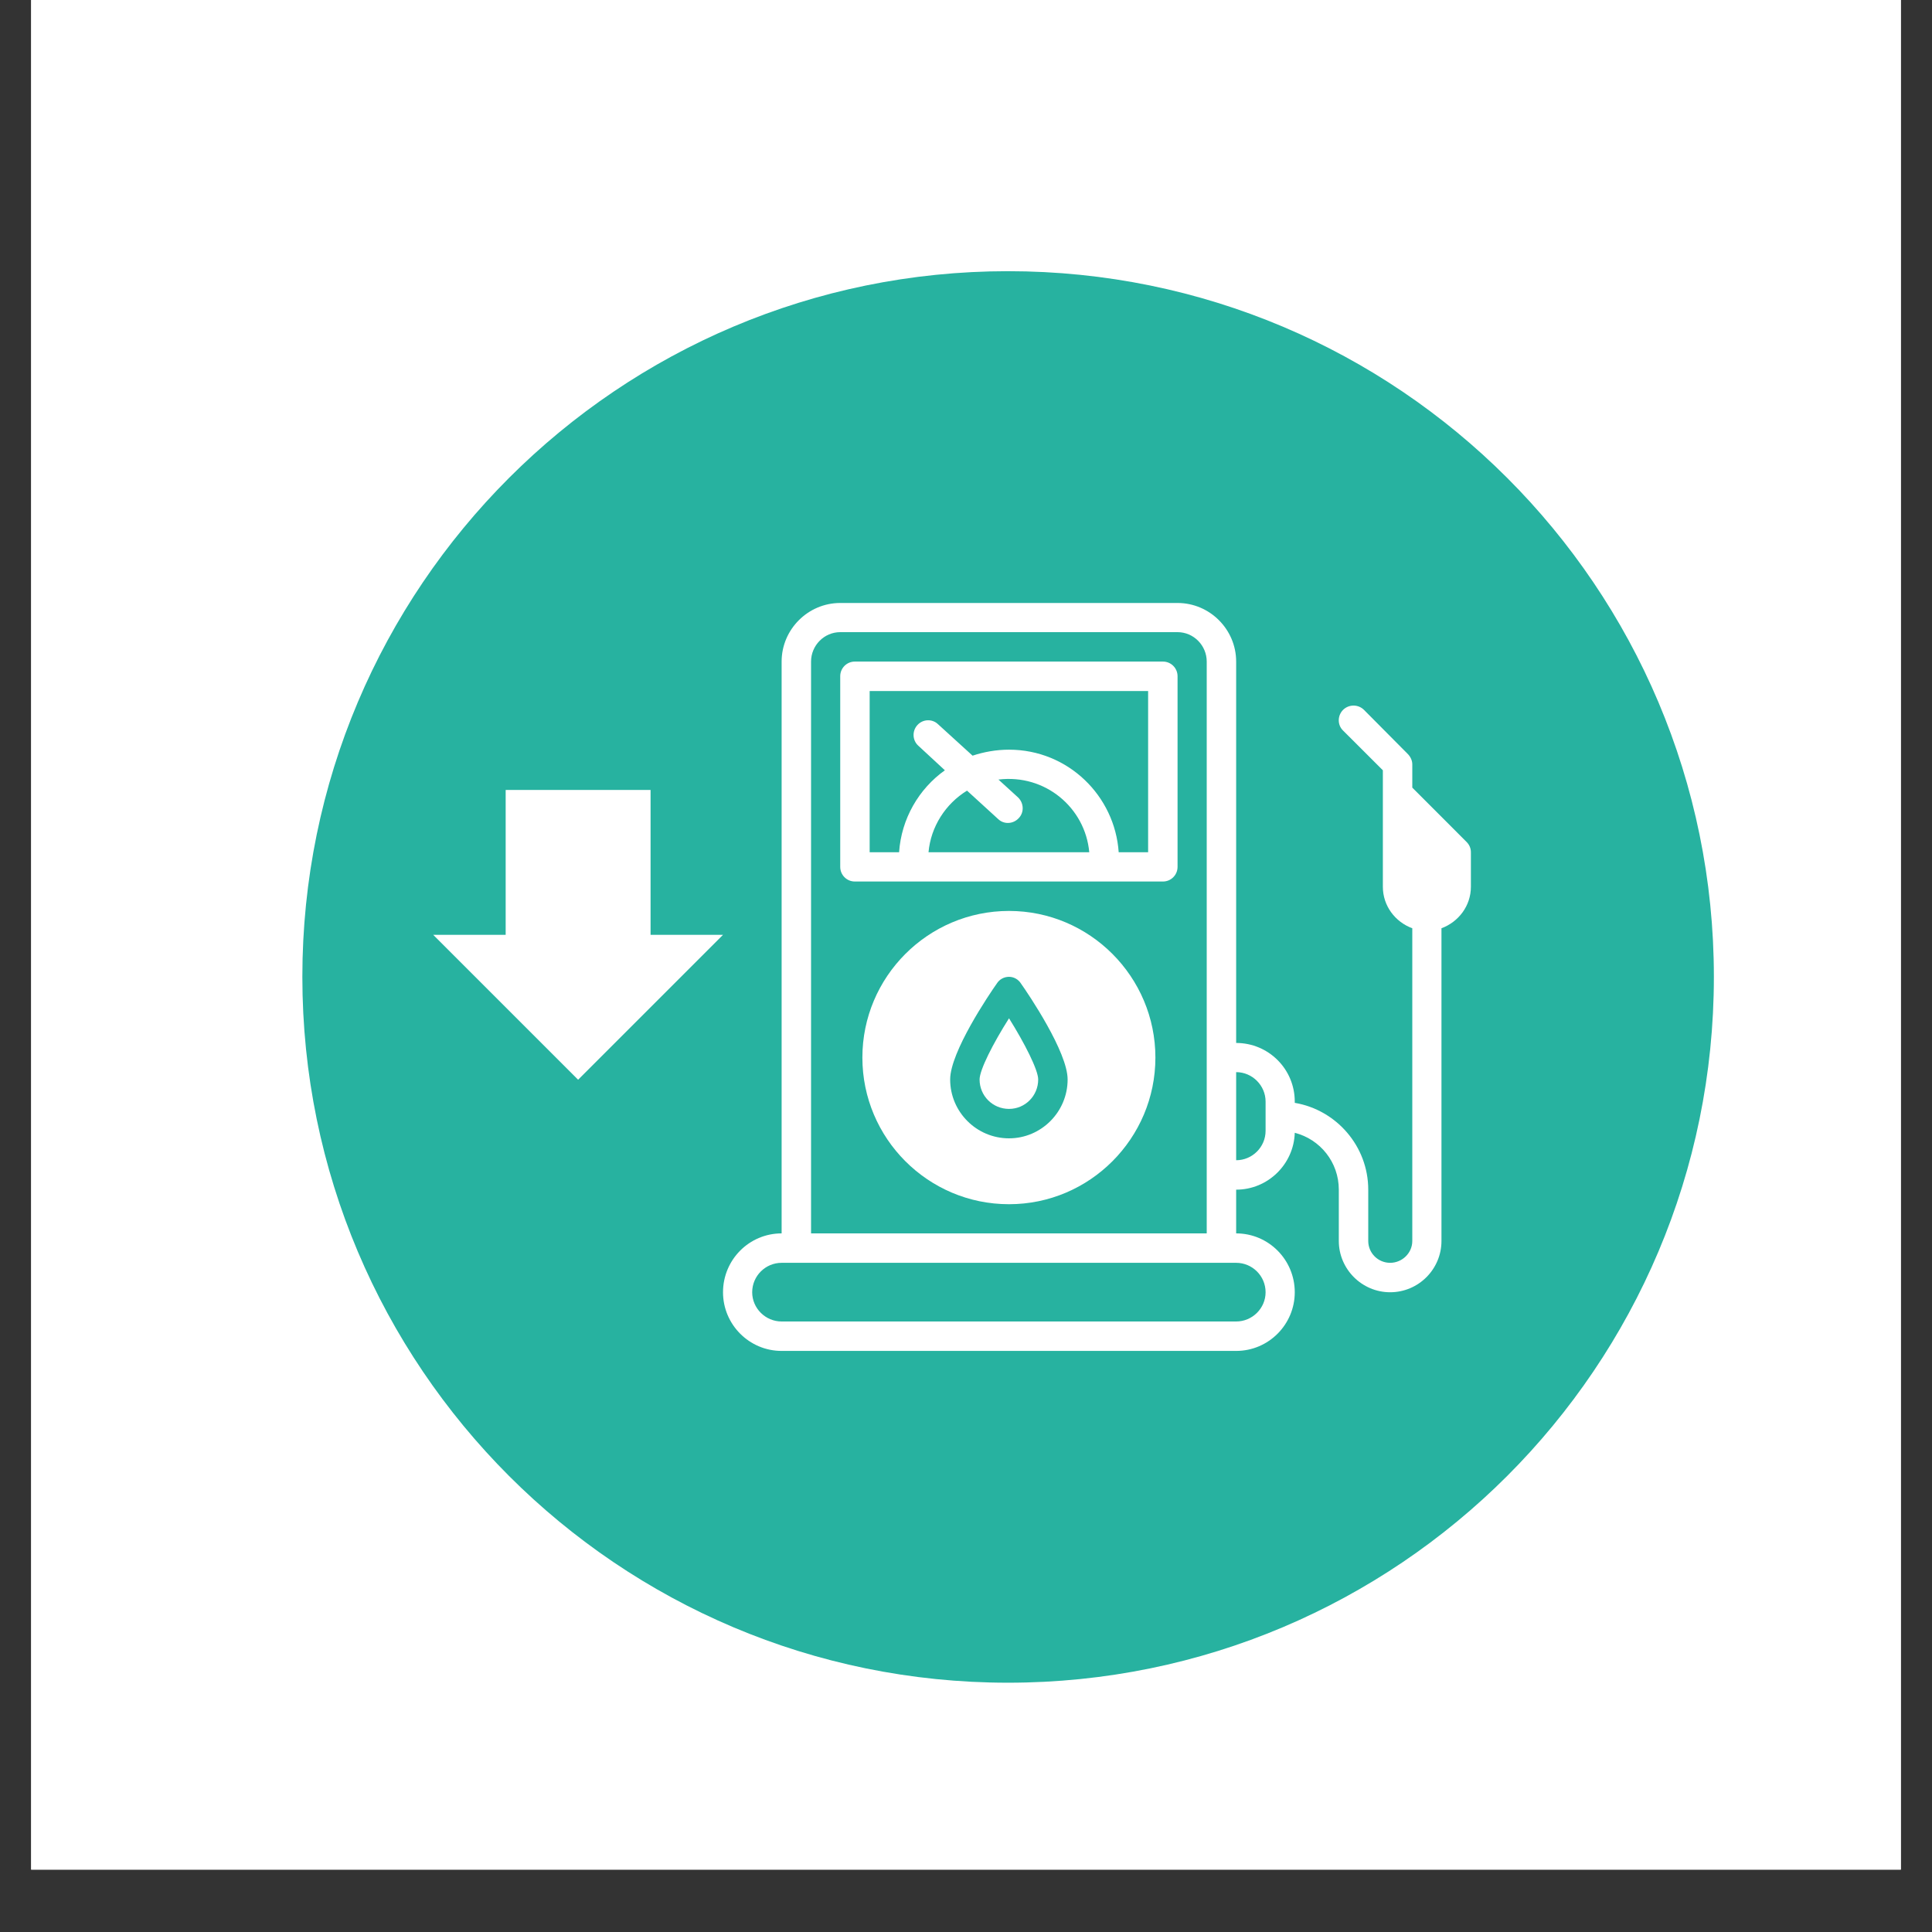 <svg xmlns="http://www.w3.org/2000/svg" xmlns:xlink="http://www.w3.org/1999/xlink" width="40" zoomAndPan="magnify" viewBox="0 0 30 30" height="40" preserveAspectRatio="xMidYMid meet" version="1.0"><rect x="0" y="0" width="30" height="30" fill="#333333" stroke="none"/><defs><clipPath id="08a24dd99d"><path d="M 0.484 0 L 29.516 0 L 29.516 29.031 L 0.484 29.031 Z M 0.484 0 " clip-rule="nonzero"/></clipPath><clipPath id="3ecf7e19f7"><path d="M 4.695 4.211 L 26.613 4.211 L 26.613 26.129 L 4.695 26.129 Z M 4.695 4.211 " clip-rule="nonzero"/></clipPath><clipPath id="2a735ac6d1"><path d="M 15.652 4.211 C 9.602 4.211 4.695 9.117 4.695 15.168 C 4.695 21.223 9.602 26.129 15.652 26.129 C 21.707 26.129 26.613 21.223 26.613 15.168 C 26.613 9.117 21.707 4.211 15.652 4.211 Z M 15.652 4.211 " clip-rule="nonzero"/></clipPath><clipPath id="ce5d70882e"><path d="M 11.227 9.363 L 22.84 9.363 L 22.84 20.977 L 11.227 20.977 Z M 11.227 9.363 " clip-rule="nonzero"/></clipPath><clipPath id="604c0035f3"><path d="M 6.727 12.266 L 11.227 12.266 L 11.227 16.766 L 6.727 16.766 Z M 6.727 12.266 " clip-rule="nonzero"/></clipPath><clipPath id="2431f82b2d"><path d="M 8.977 16.766 L 6.727 14.516 L 7.852 14.516 L 7.852 12.266 L 10.102 12.266 L 10.102 14.516 L 11.227 14.516 Z M 8.977 16.766 " clip-rule="nonzero"/></clipPath></defs><g clip-path="url(#08a24dd99d)"><path fill="#ffffff" d="M 0.484 0 L 29.516 0 L 29.516 29.031 L 0.484 29.031 Z M 0.484 0 " fill-opacity="1" fill-rule="nonzero"/><path fill="#ffffff" d="M 0.484 0 L 29.516 0 L 29.516 29.031 L 0.484 29.031 Z M 0.484 0 " fill-opacity="1" fill-rule="nonzero"/></g><g clip-path="url(#3ecf7e19f7)"><g clip-path="url(#2a735ac6d1)"><path fill="#27b2a0" d="M 4.695 4.211 L 26.613 4.211 L 26.613 26.129 L 4.695 26.129 Z M 4.695 4.211 " fill-opacity="1" fill-rule="nonzero"/></g></g><g clip-path="url(#ce5d70882e)"><path fill="#ffffff" d="M 22.773 13.074 L 21.93 12.23 L 21.93 11.867 C 21.93 11.809 21.902 11.75 21.859 11.707 L 21.18 11.023 C 21.09 10.934 20.945 10.934 20.855 11.023 C 20.766 11.113 20.766 11.258 20.855 11.344 L 21.473 11.961 C 21.473 12.609 21.473 13.137 21.473 13.77 C 21.473 14.066 21.664 14.316 21.93 14.414 L 21.93 19.27 C 21.93 19.457 21.773 19.609 21.586 19.609 C 21.398 19.609 21.246 19.457 21.246 19.27 L 21.246 18.473 C 21.246 17.797 20.75 17.234 20.105 17.125 L 20.105 17.105 C 20.105 16.602 19.699 16.195 19.195 16.195 L 19.195 10.273 C 19.195 9.773 18.785 9.363 18.285 9.363 L 13.047 9.363 C 12.547 9.363 12.137 9.773 12.137 10.273 L 12.137 19.152 C 11.633 19.152 11.227 19.562 11.227 20.066 C 11.227 20.566 11.633 20.977 12.137 20.977 L 19.195 20.977 C 19.699 20.977 20.105 20.566 20.105 20.066 C 20.105 19.562 19.699 19.152 19.195 19.152 L 19.195 18.473 C 19.688 18.473 20.09 18.078 20.105 17.59 C 20.5 17.691 20.789 18.047 20.789 18.473 L 20.789 19.27 C 20.789 19.707 21.148 20.066 21.586 20.066 C 22.027 20.066 22.383 19.707 22.383 19.27 L 22.383 14.414 C 22.648 14.316 22.84 14.066 22.84 13.77 L 22.84 13.234 C 22.84 13.172 22.816 13.117 22.773 13.074 Z M 12.594 10.273 C 12.594 10.023 12.797 9.816 13.047 9.816 L 18.285 9.816 C 18.535 9.816 18.738 10.023 18.738 10.273 L 18.738 16.422 C 18.738 16.57 18.738 18.992 18.738 19.152 L 12.594 19.152 Z M 19.652 20.066 C 19.652 20.316 19.445 20.52 19.195 20.52 L 12.137 20.52 C 11.887 20.52 11.68 20.316 11.68 20.066 C 11.68 19.812 11.887 19.609 12.137 19.609 L 19.195 19.609 C 19.445 19.609 19.652 19.812 19.652 20.066 Z M 19.652 17.559 C 19.652 17.812 19.445 18.016 19.195 18.016 L 19.195 16.648 C 19.445 16.648 19.652 16.855 19.652 17.105 Z M 19.652 17.559 " fill-opacity="1" fill-rule="nonzero"/></g><path fill="#ffffff" d="M 18.059 10.273 L 13.273 10.273 C 13.148 10.273 13.047 10.375 13.047 10.5 L 13.047 13.461 C 13.047 13.586 13.148 13.688 13.273 13.688 L 18.059 13.688 C 18.184 13.688 18.285 13.586 18.285 13.461 L 18.285 10.5 C 18.285 10.375 18.184 10.273 18.059 10.273 Z M 14.418 13.234 C 14.453 12.836 14.684 12.48 15.016 12.277 L 15.5 12.719 C 15.59 12.805 15.734 12.797 15.82 12.703 C 15.906 12.613 15.898 12.469 15.809 12.383 L 15.504 12.105 C 16.23 12.016 16.852 12.543 16.914 13.234 Z M 17.828 13.234 L 17.371 13.234 C 17.312 12.359 16.586 11.641 15.668 11.641 C 15.469 11.641 15.277 11.676 15.102 11.734 L 14.566 11.246 C 14.477 11.16 14.332 11.164 14.246 11.258 C 14.16 11.352 14.168 11.496 14.258 11.578 L 14.672 11.961 C 14.266 12.25 13.996 12.715 13.961 13.234 L 13.504 13.234 L 13.504 10.73 L 17.828 10.73 Z M 17.828 13.234 " fill-opacity="1" fill-rule="nonzero"/><path fill="#ffffff" d="M 15.211 16.762 C 15.211 17.016 15.414 17.219 15.668 17.219 C 15.918 17.219 16.121 17.016 16.121 16.762 C 16.121 16.613 15.91 16.199 15.668 15.812 C 15.422 16.199 15.211 16.613 15.211 16.762 Z M 15.211 16.762 " fill-opacity="1" fill-rule="nonzero"/><path fill="#ffffff" d="M 15.668 14.145 C 14.41 14.145 13.391 15.168 13.391 16.422 C 13.391 17.676 14.41 18.699 15.668 18.699 C 16.922 18.699 17.941 17.676 17.941 16.422 C 17.941 15.168 16.922 14.145 15.668 14.145 Z M 15.668 17.676 C 15.164 17.676 14.754 17.266 14.754 16.762 C 14.754 16.336 15.359 15.441 15.48 15.27 C 15.52 15.207 15.59 15.168 15.668 15.168 C 15.742 15.168 15.812 15.207 15.852 15.27 C 15.973 15.441 16.578 16.336 16.578 16.762 C 16.578 17.266 16.168 17.676 15.668 17.676 Z M 15.668 17.676 " fill-opacity="1" fill-rule="nonzero"/><g clip-path="url(#604c0035f3)"><g clip-path="url(#2431f82b2d)"><path fill="#ffffff" d="M 6.727 12.266 L 11.227 12.266 L 11.227 16.766 L 6.727 16.766 Z M 6.727 12.266 " fill-opacity="1" fill-rule="nonzero"/></g></g></svg>
